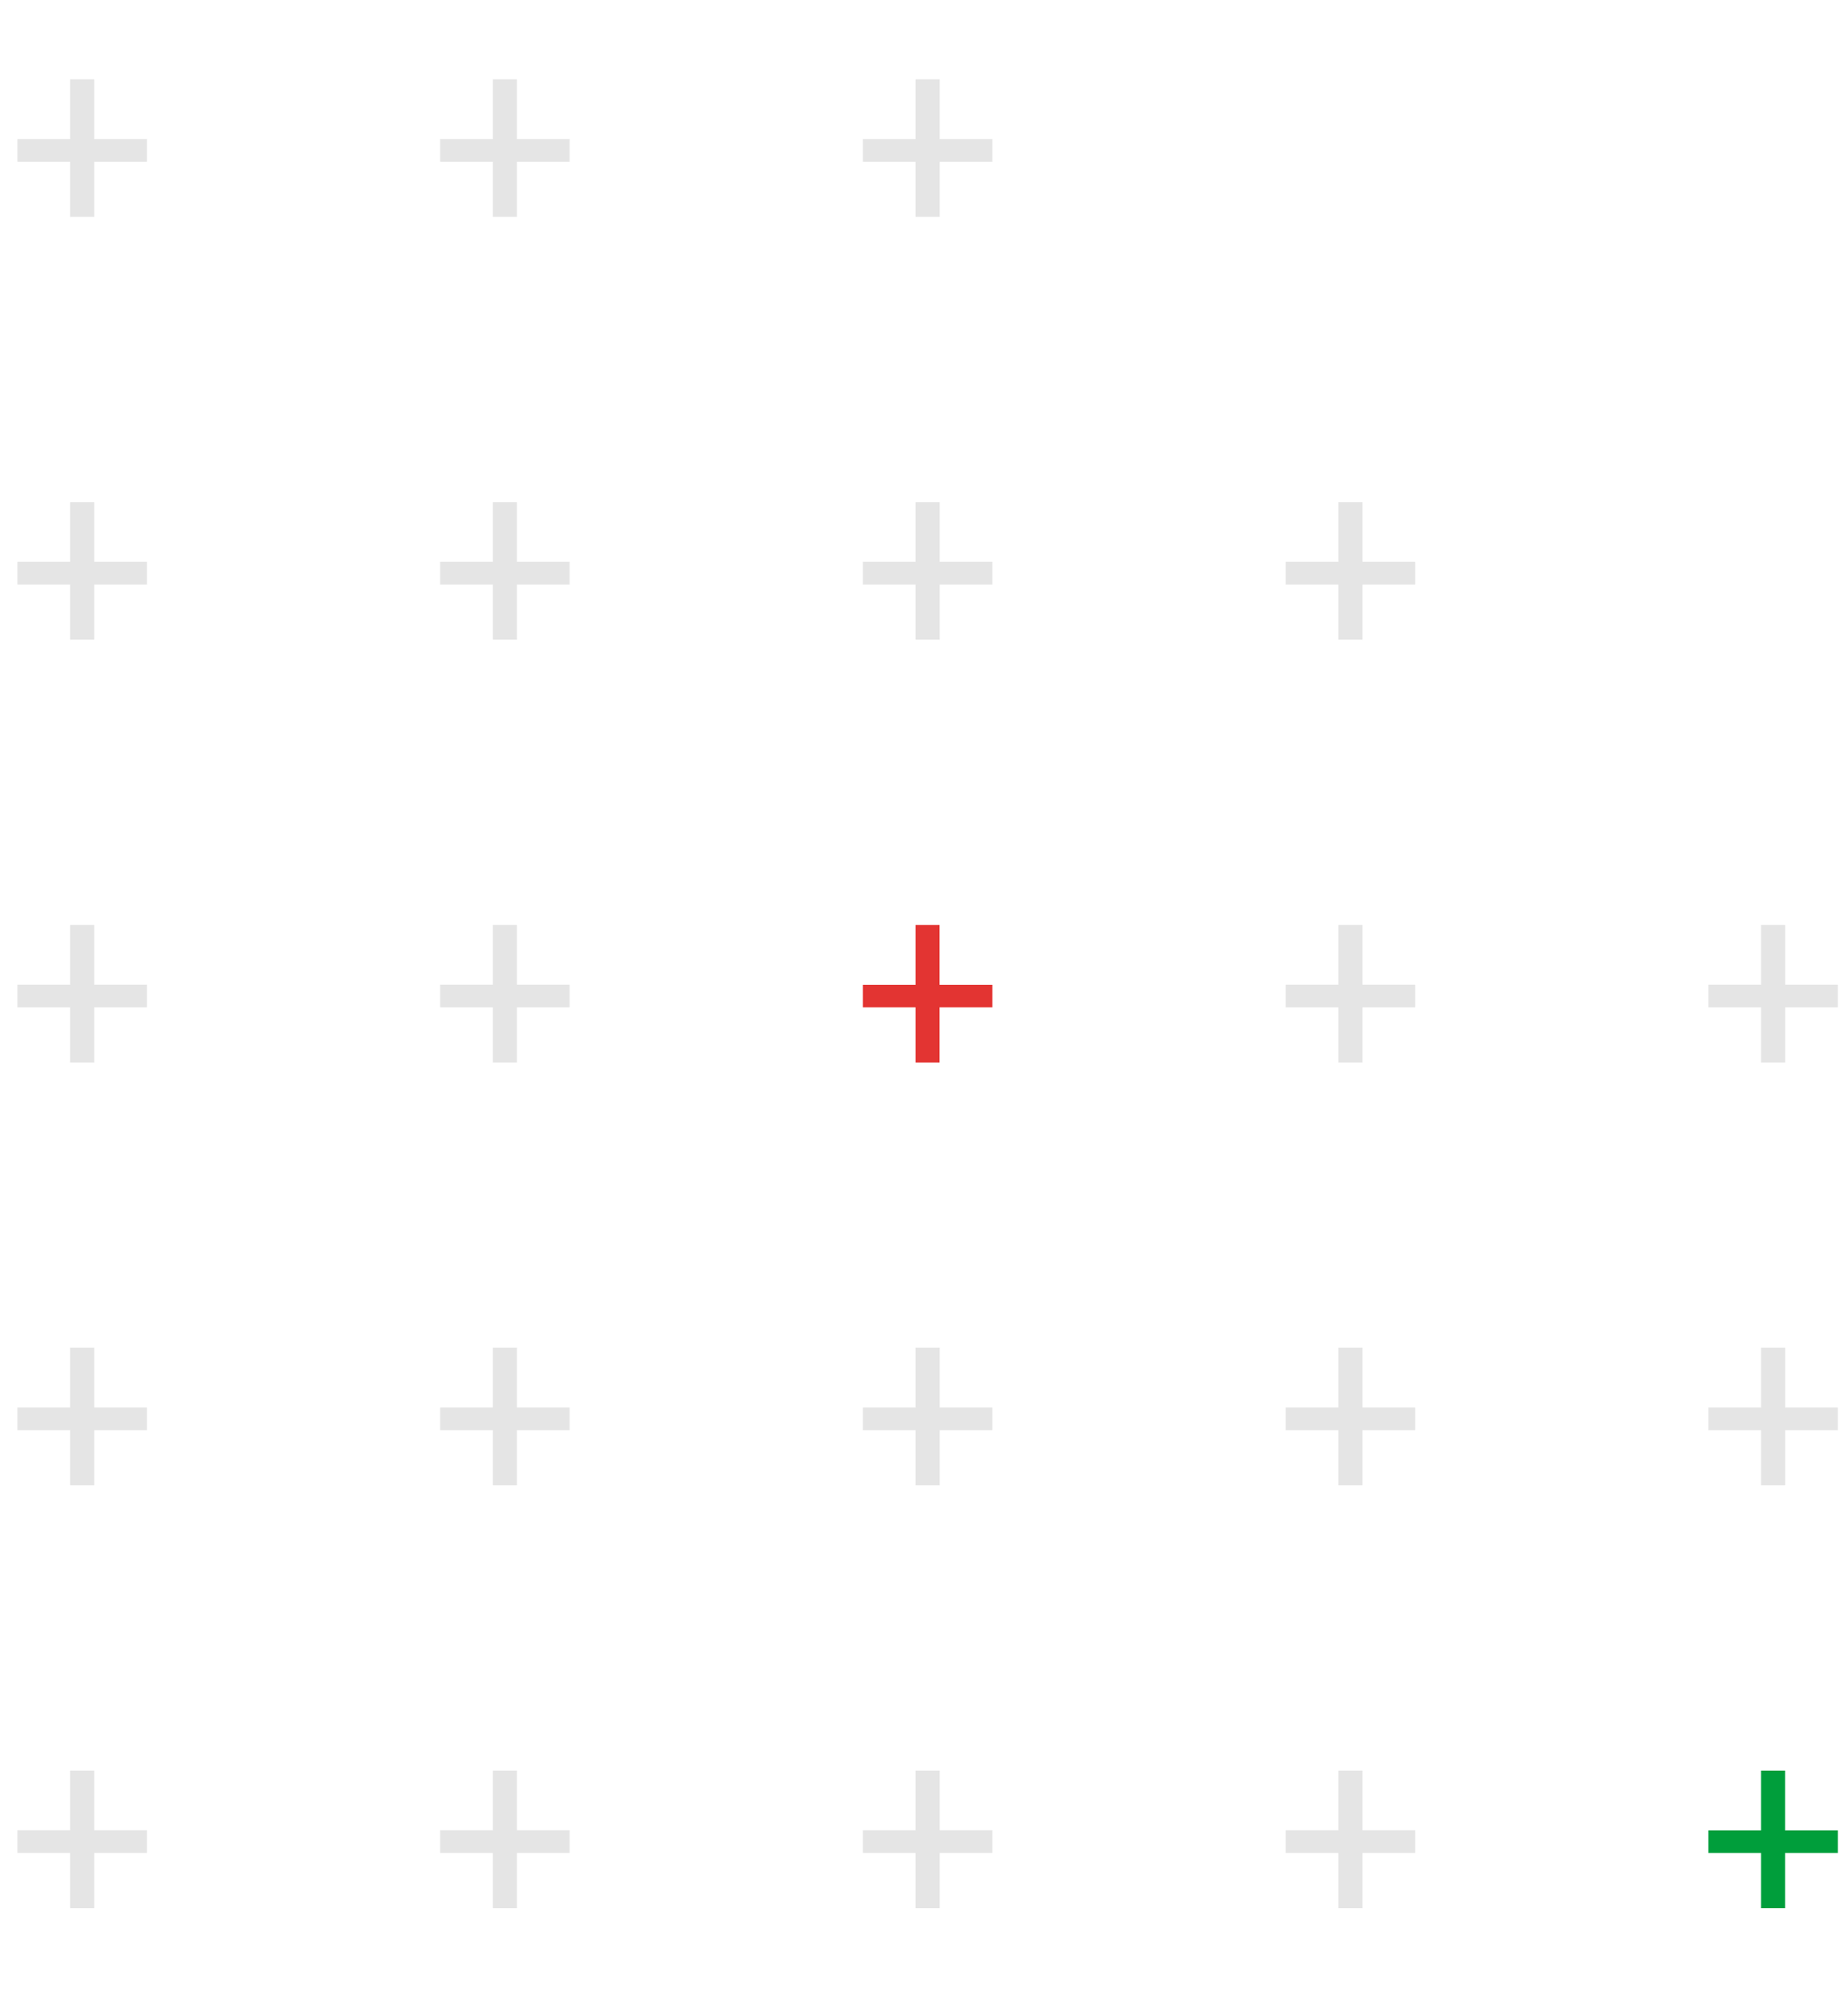<svg width="153" height="166" viewBox="0 0 153 166" fill="none" xmlns="http://www.w3.org/2000/svg">
<path d="M141.441 153.39V151.521H152.162V153.39H141.441ZM145.803 157.955V146.568H147.79V157.955H145.803Z" fill="#009E3B"/>
<path d="M145.803 118.39H141.441V116.51H145.803V111.568H147.801V116.51H152.162V118.39H147.801V122.955H145.803V118.39Z" fill="#E5E5E5"/>
<path d="M145.803 83.39H141.441V81.51H145.803V76.568H147.801V81.51H152.162V83.39H147.801V87.955H145.803V83.39Z" fill="#E5E5E5"/>
<path d="M110.803 153.39H106.441V151.51H110.803V146.568H112.801V151.51H117.162V153.39H112.801V157.955H110.803V153.39Z" fill="#E5E5E5"/>
<path d="M110.803 118.39H106.441V116.51H110.803V111.568H112.801V116.51H117.162V118.39H112.801V122.955H110.803V118.39Z" fill="#E5E5E5"/>
<path d="M110.803 83.39H106.441V81.51H110.803V76.568H112.801V81.51H117.162V83.39H112.801V87.955H110.803V83.39Z" fill="#E5E5E5"/>
<path d="M110.803 48.39H106.441V46.51H110.803V41.568H112.801V46.51H117.162V48.39H112.801V52.955H110.803V48.39Z" fill="#E5E5E5"/>
<path d="M75.803 153.39H71.441V151.51H75.803V146.568H77.801V151.51H82.162V153.39H77.801V157.955H75.803V153.39Z" fill="#E5E5E5"/>
<path d="M75.803 118.39H71.441V116.51H75.803V111.568H77.801V116.51H82.162V118.39H77.801V122.955H75.803V118.39Z" fill="#E5E5E5"/>
<path d="M71.441 83.39V81.52H82.162V83.39H71.441ZM75.803 87.955V76.568H77.79V87.955H75.803Z" fill="#E33432"/>
<path d="M75.803 48.39H71.441V46.51H75.803V41.568H77.801V46.51H82.162V48.39H77.801V52.955H75.803V48.39Z" fill="#E5E5E5"/>
<path d="M75.803 13.39H71.441V11.51H75.803V6.568H77.801V11.51H82.162V13.39H77.801V17.955H75.803V13.39Z" fill="#E5E5E5"/>
<path d="M40.803 153.39H36.441V151.51H40.803V146.568H42.801V151.51H47.162V153.39H42.801V157.955H40.803V153.39Z" fill="#E5E5E5"/>
<path d="M40.803 118.39H36.441V116.51H40.803V111.568H42.801V116.51H47.162V118.39H42.801V122.955H40.803V118.39Z" fill="#E5E5E5"/>
<path d="M40.803 83.39H36.441V81.51H40.803V76.568H42.801V81.51H47.162V83.39H42.801V87.955H40.803V83.39Z" fill="#E5E5E5"/>
<path d="M40.803 48.39H36.441V46.51H40.803V41.568H42.801V46.51H47.162V48.39H42.801V52.955H40.803V48.39Z" fill="#E5E5E5"/>
<path d="M40.803 13.39H36.441V11.51H40.803V6.568H42.801V11.51H47.162V13.39H42.801V17.955H40.803V13.39Z" fill="#E5E5E5"/>
<path d="M5.803 153.39H1.441V151.51H5.803V146.568H7.801V151.51H12.162V153.39H7.801V157.955H5.803V153.39Z" fill="#E5E5E5"/>
<path d="M5.803 118.39H1.441V116.51H5.803V111.568H7.801V116.51H12.162V118.39H7.801V122.955H5.803V118.39Z" fill="#E5E5E5"/>
<path d="M5.803 83.39H1.441V81.51H5.803V76.568H7.801V81.51H12.162V83.39H7.801V87.955H5.803V83.39Z" fill="#E5E5E5"/>
<path d="M5.803 48.39H1.441V46.51H5.803V41.568H7.801V46.51H12.162V48.39H7.801V52.955H5.803V48.39Z" fill="#E5E5E5"/>
<path d="M5.803 13.39H1.441V11.51H5.803V6.568H7.801V11.51H12.162V13.39H7.801V17.955H5.803V13.39Z" fill="#E5E5E5"/>
</svg>
